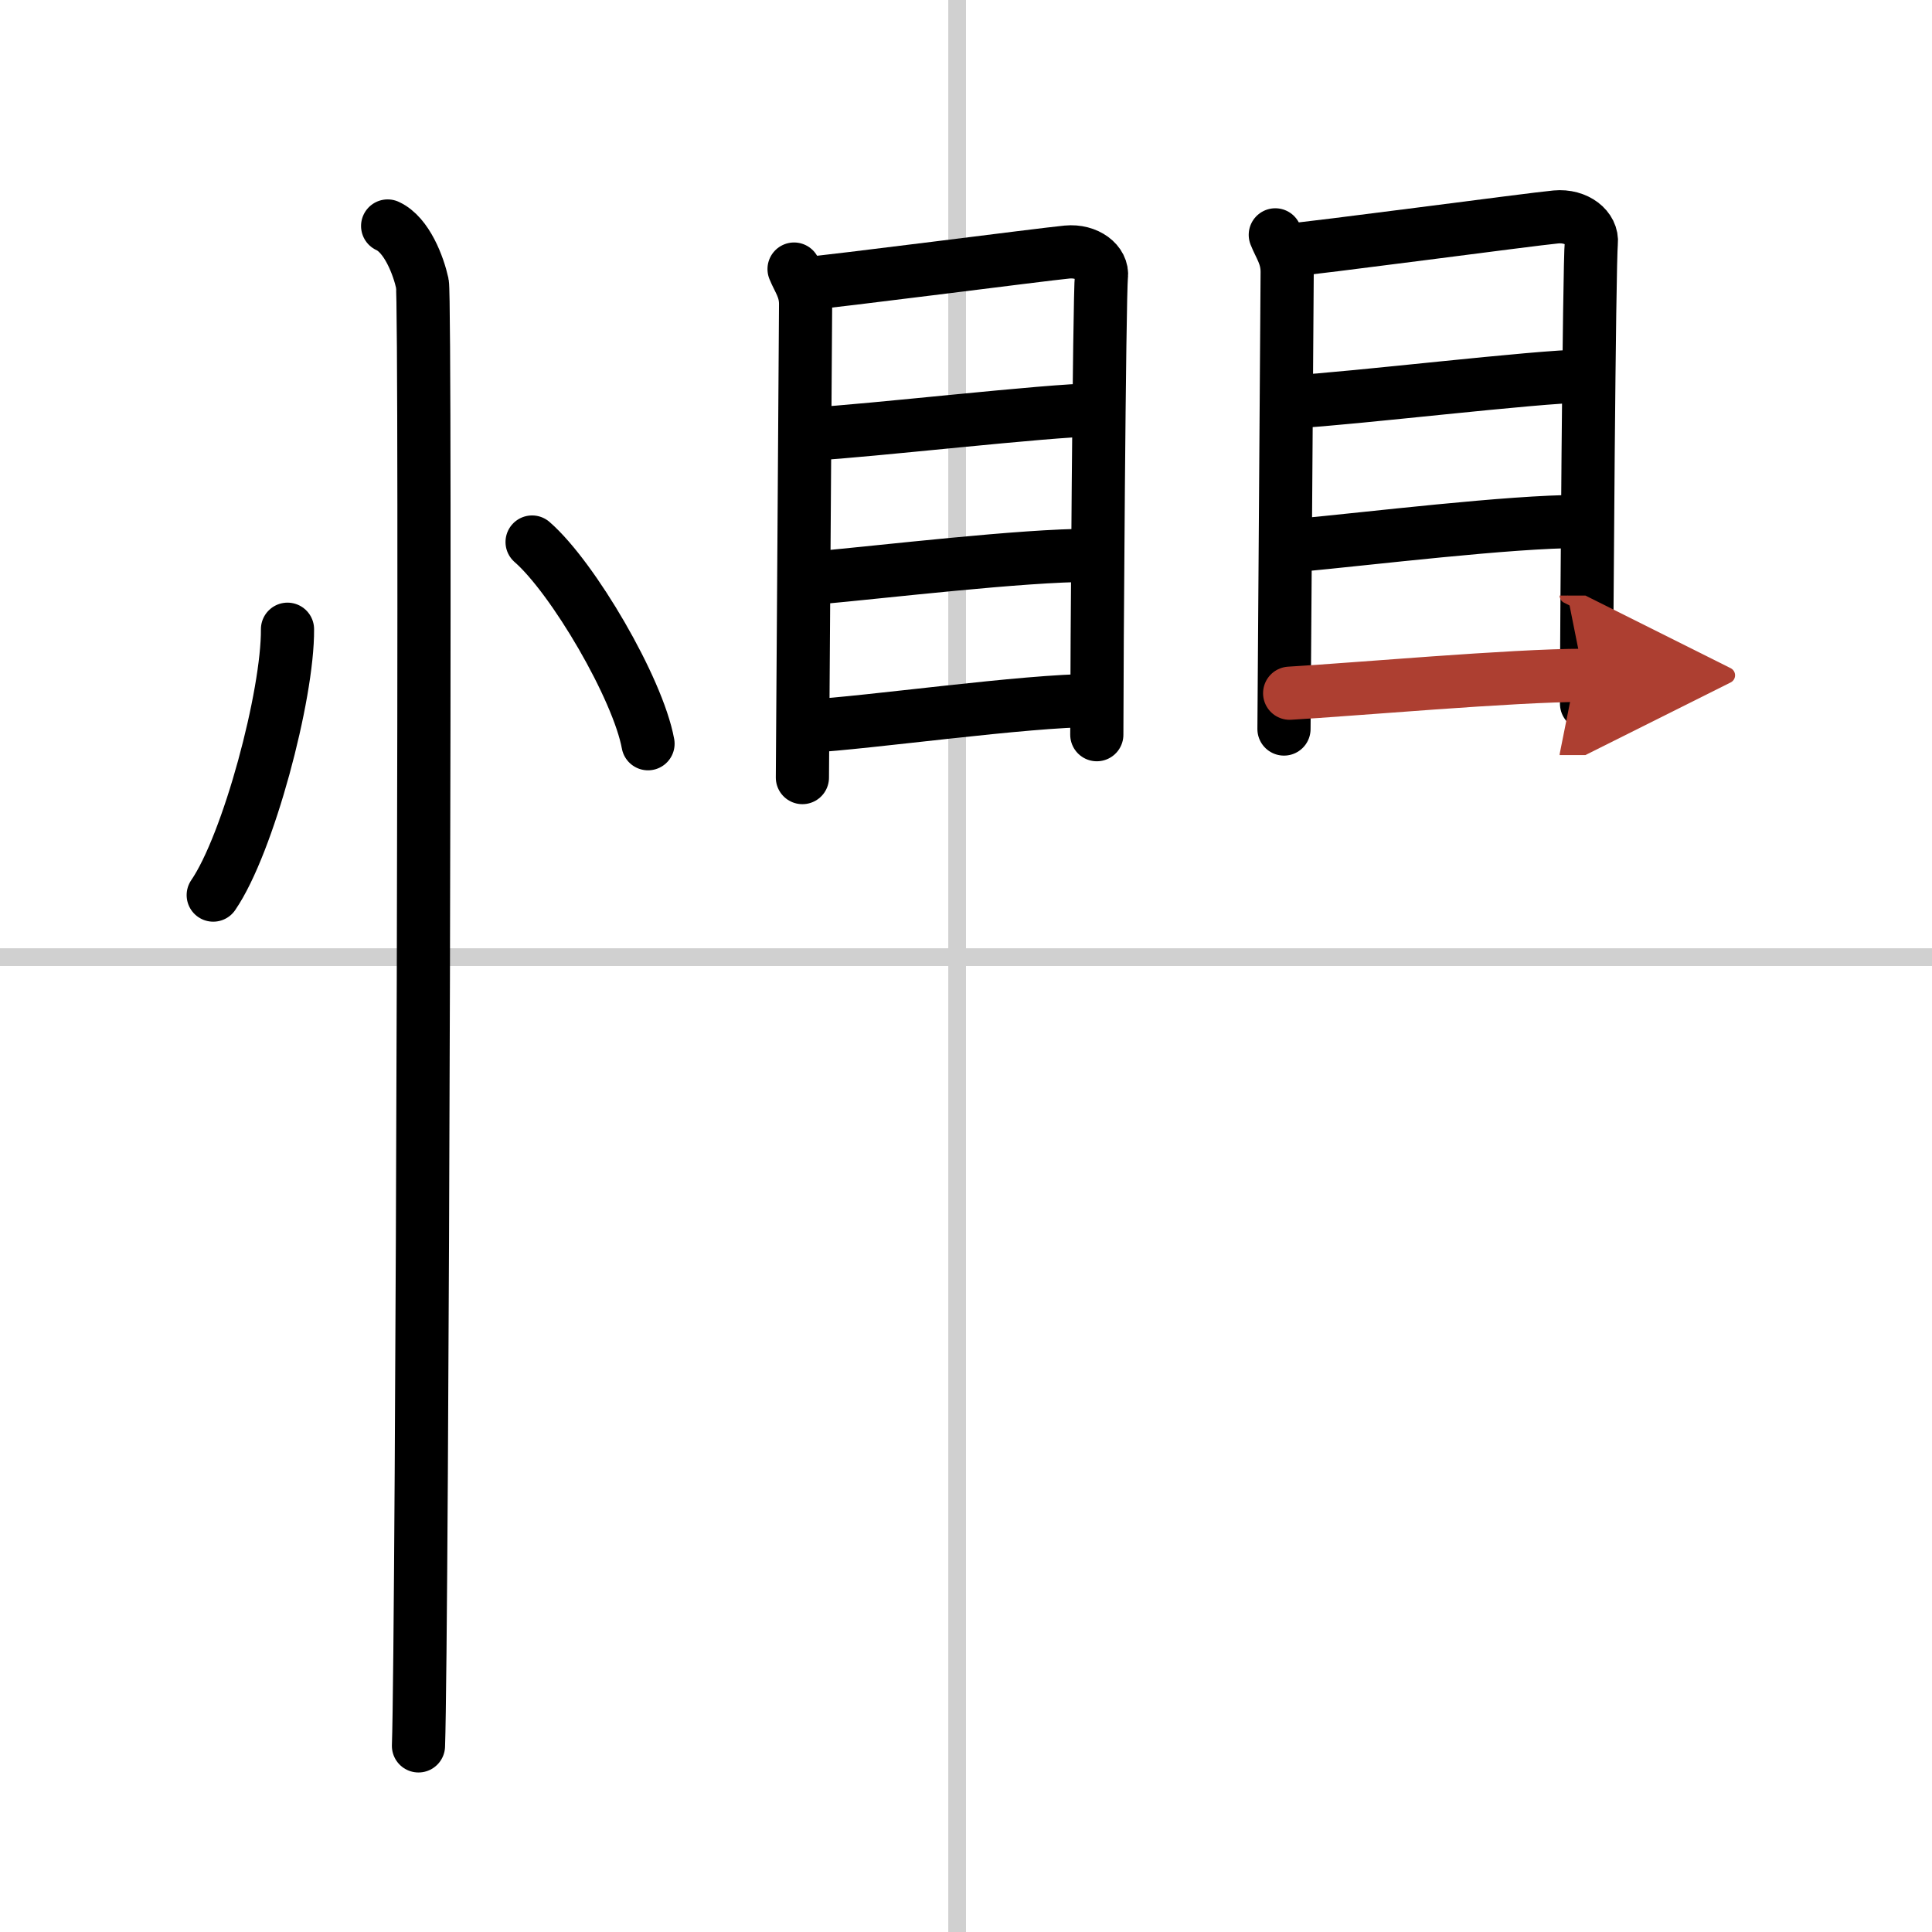 <svg width="400" height="400" viewBox="0 0 109 109" xmlns="http://www.w3.org/2000/svg"><defs><marker id="a" markerWidth="4" orient="auto" refX="1" refY="5" viewBox="0 0 10 10"><polyline points="0 0 10 5 0 10 1 5" fill="#ad3f31" stroke="#ad3f31"/></marker></defs><g fill="none" stroke="#000" stroke-linecap="round" stroke-linejoin="round" stroke-width="3"><rect width="100%" height="100%" fill="#fff" stroke="#fff"/><line x1="54" x2="54" y2="109" stroke="#d0d0d0" stroke-width="1"/><line x2="109" y1="54" y2="54" stroke="#d0d0d0" stroke-width="1"/><path d="m16.22 35.5c0.03 3.7-2.21 12.12-4.19 15"/><path d="m30.02 30.58c2.31 2.01 5.97 8.26 6.54 11.38"/><path d="m21.87 12.75c1.09 0.5 1.74 2.25 1.96 3.25s0 76.25-0.22 82.5"/><path d="m44.8 15.18c0.26 0.64 0.65 1.11 0.65 1.97 0 0.85-0.18 26.3-0.18 26.72"/><path d="m45.37 16.01c1.5-0.11 13.46-1.66 14.83-1.79 1.14-0.11 2.04 0.6 1.94 1.38-0.12 1-0.26 21.99-0.26 25.85"/><path d="m45.87 24.48c2.96-0.15 13.42-1.35 15.82-1.35"/><path d="m45.99 32.61c3.98-0.36 11.66-1.28 15.52-1.28"/><path d="m45.59 40.97c3.42-0.19 12.27-1.45 16.12-1.45"/><path d="m71.95 13.25c0.27 0.68 0.67 1.18 0.67 2.09 0 0.9-0.18 25.34-0.18 25.79"/><path d="m72.53 14.13c1.54-0.11 13.84-1.76 15.25-1.89 1.17-0.11 2.09 0.63 2 1.47-0.12 1.06-0.27 21.89-0.27 25.99"/><path d="m73.05 22.66c3.04-0.15 13.8-1.44 16.27-1.44"/><path d="m73.17 30.77c4.09-0.38 11.99-1.35 15.96-1.35"/><path d="m72.76 39.11c3.51-0.2 12.61-1.01 16.58-1.01" marker-end="url(#a)" stroke="#ad3f31"/></g></svg>

